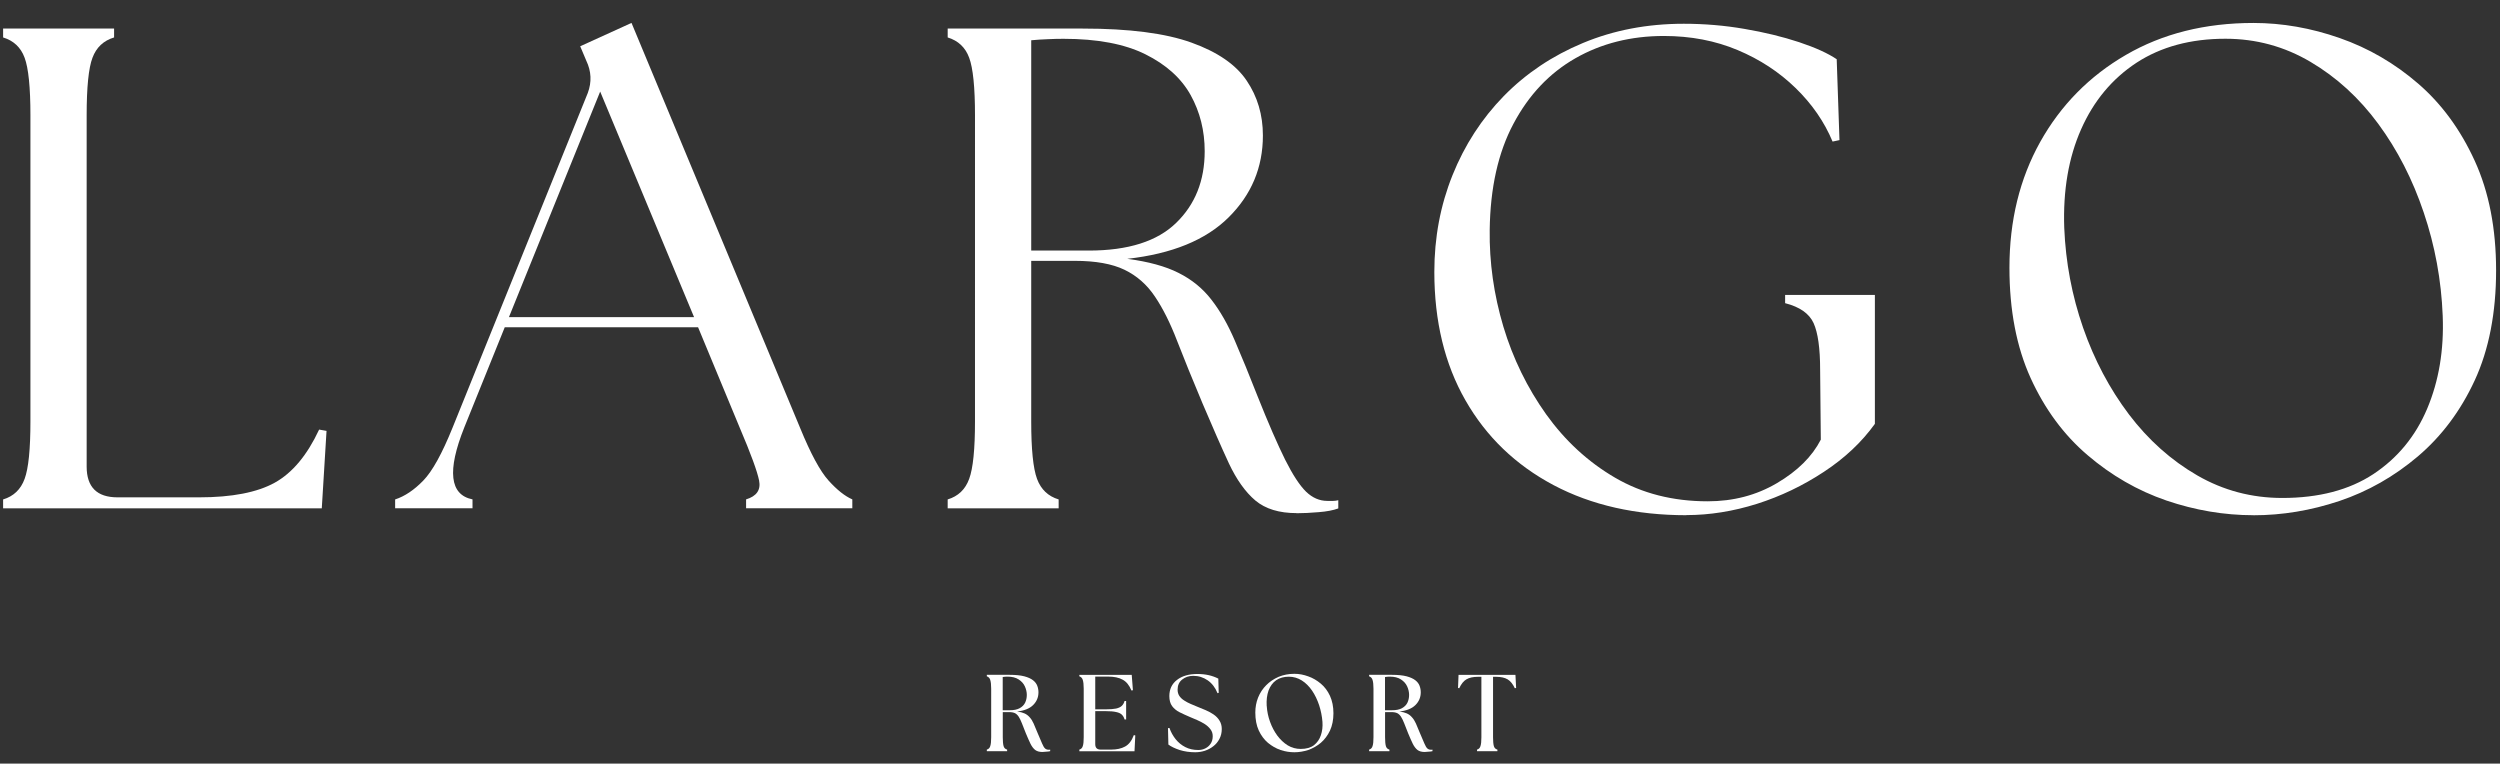 <svg xmlns="http://www.w3.org/2000/svg" xmlns:xlink="http://www.w3.org/1999/xlink" id="Design" viewBox="0 0 442 135"><rect x="0" y="0" width="442" height="135" fill="#333333" stroke="none"/><defs><style>      .st0 {        clip-path: url(#clippath-1);      }      .st1 {        clip-path: url(#clippath-2);      }      .st2 {        fill: #fff;      }      .st3 {        clip-path: url(#clippath);      }    </style><clipPath id="clippath"><rect class="st2" x="170.68" y="-19" width="3" height="4.5"></rect></clipPath><clipPath id="clippath-1"><rect class="st2" x="170.6" y="-17.67" width="3.37" height="2.25" transform="translate(48.38 104.3) rotate(-38.8)"></rect></clipPath><clipPath id="clippath-2"><rect class="st2" x="166.87" y="-28.25" width="37.14" height="2.25" transform="translate(57.96 110.25) rotate(-38.82)"></rect></clipPath></defs><g id="cfc9da099a"><g><rect class="st2" x="170.68" y="-19" width="3" height="4.5"></rect><g class="st3"><g><rect class="st2" x="170.6" y="-17.67" width="3.37" height="2.25" transform="translate(48.38 104.3) rotate(-38.8)"></rect><g class="st0"><g><rect class="st2" x="166.87" y="-28.25" width="37.14" height="2.25" transform="translate(57.96 110.25) rotate(-38.82)"></rect><g class="st1"><path class="st2" d="M172.79-16.09l-1.3,1.04.05-2.34,1.3-1.04-.05,2.34Z"></path></g></g></g></g></g></g><path class="st2" d="M.55,89.87v-1.57c1.86-.56,3.12-1.77,3.8-3.63.69-1.86,1.03-5.25,1.03-10.18V20.43c0-5-.35-8.41-1.03-10.22-.67-1.83-1.94-3.02-3.8-3.59v-1.57h19.62v1.57c-1.86.56-3.14,1.76-3.82,3.59-.69,1.82-1.03,5.22-1.03,10.22v62.06c0,3.63,1.82,5.44,5.46,5.44h14.42c5.81,0,10.28-.87,13.39-2.6,3.11-1.73,5.72-4.86,7.83-9.38l1.31.23-.84,13.69H.55Z"></path><path class="st2" d="M69.86,89.87v-1.57c1.71-.56,3.36-1.67,4.97-3.33,1.61-1.65,3.34-4.79,5.2-9.4l23.89-59.13c.72-1.93.63-3.83-.26-5.7l-1.08-2.56,9.07-4.13,29.82,71.63c1.86,4.54,3.53,7.63,5.02,9.28,1.5,1.66,2.9,2.77,4.2,3.33v1.57h-18.78v-1.57c1.86-.56,2.63-1.67,2.3-3.33-.33-1.65-1.47-4.75-3.4-9.28l-7.39-17.82h-34.18l-7.15,17.7c-3.07,7.68-2.58,11.92,1.45,12.73v1.57h-13.69ZM89.98,56.07h32.73l-16.6-39.88-16.13,39.88Z"></path><path class="st2" d="M229.24,90.72c-3.08,0-5.51-.74-7.29-2.23-1.77-1.5-3.32-3.68-4.67-6.54-1.33-2.87-2.88-6.41-4.67-10.62-1.77-4.2-3.26-7.88-4.48-11.02-1.21-3.15-2.52-5.78-3.94-7.88-1.41-2.11-3.21-3.69-5.39-4.74-2.17-1.04-5.08-1.57-8.72-1.57h-7.76v28.37c0,4.92.34,8.32,1.03,10.18.69,1.86,1.96,3.07,3.82,3.63v1.57h-19.62v-1.57c1.86-.56,3.12-1.77,3.8-3.63.69-1.86,1.03-5.25,1.03-10.18V20.43c0-5-.35-8.41-1.03-10.22-.67-1.83-1.94-3.02-3.8-3.59v-1.57h23.87c8.24,0,14.65.83,19.25,2.49,4.61,1.66,7.86,3.9,9.75,6.73,1.9,2.81,2.86,6.04,2.86,9.68,0,5.66-2.03,10.49-6.07,14.49-4.03,4-10.01,6.44-17.91,7.32,3.72.49,6.74,1.31,9.07,2.49,2.34,1.17,4.28,2.75,5.81,4.74,1.55,1.99,2.92,4.4,4.13,7.22,1.22,2.83,2.56,6.1,4.01,9.8,1.93,4.85,3.57,8.6,4.9,11.28,1.34,2.67,2.58,4.56,3.7,5.65,1.13,1.08,2.37,1.62,3.75,1.62h1.03c.28,0,.59-.04.91-.12v1.45c-.89.33-2.05.55-3.47.66-1.41.12-2.71.19-3.92.19ZM182.32,44.3h10.18c6.95,0,12.1-1.63,15.45-4.9,3.36-3.26,5.04-7.48,5.04-12.66,0-3.64-.83-6.95-2.49-9.94-1.66-2.98-4.33-5.38-7.99-7.2-3.68-1.83-8.5-2.74-14.49-2.74-.89,0-1.82.02-2.79.07-.97.04-1.94.09-2.91.19v37.18Z"></path><path class="st2" d="M298.19,91.09c-8.97,0-16.81-1.77-23.52-5.32-6.71-3.56-11.9-8.56-15.57-14.98-3.68-6.42-5.51-14-5.51-22.72,0-6.06,1.07-11.76,3.21-17.09,2.14-5.33,5.16-9.99,9.07-14,3.92-4,8.59-7.13,14-9.38,5.42-2.26,11.36-3.4,17.82-3.4,3.64,0,7.22.3,10.74.91,3.52.6,6.73,1.38,9.64,2.34,2.91.97,5.12,1.98,6.66,3.02l.49,14.3-1.22.26c-1.45-3.48-3.63-6.64-6.54-9.47-2.91-2.83-6.32-5.06-10.25-6.71-3.93-1.65-8.27-2.49-13.04-2.49-5.81,0-11.03,1.31-15.64,3.94-4.6,2.63-8.25,6.49-10.95,11.58-2.71,5.08-4.1,11.34-4.2,18.76-.08,5.74.73,11.44,2.41,17.09,1.7,5.66,4.23,10.83,7.57,15.52,3.36,4.69,7.42,8.43,12.19,11.21,4.77,2.78,10.22,4.17,16.37,4.17,4.53,0,8.61-1.07,12.24-3.21,3.64-2.14,6.22-4.7,7.76-7.69l-.12-12.36c0-3.8-.39-6.54-1.15-8.23-.77-1.7-2.45-2.88-5.04-3.54v-1.45h15.87v22.79c-2.33,3.24-5.34,6.07-9.03,8.49-3.68,2.43-7.61,4.31-11.82,5.65-4.19,1.32-8.35,1.99-12.47,1.99Z"></path><path class="st2" d="M398.41,91.09c-5.18,0-10.31-.87-15.4-2.6-5.08-1.75-9.72-4.42-13.93-8.02-4.21-3.59-7.56-8.14-10.06-13.62-2.5-5.5-3.75-12-3.75-19.51,0-8.33,1.81-15.74,5.44-22.25,3.64-6.5,8.69-11.63,15.15-15.38,6.47-3.76,13.99-5.65,22.55-5.65,5.09,0,10.18.89,15.26,2.67,5.09,1.78,9.72,4.47,13.88,8.07,4.16,3.6,7.48,8.15,9.99,13.65,2.51,5.49,3.77,11.95,3.77,19.37s-1.26,13.99-3.77,19.41c-2.5,5.41-5.86,9.89-10.06,13.46-4.19,3.55-8.81,6.18-13.86,7.88-5.05,1.69-10.12,2.53-15.22,2.53ZM364.96,40.31c.25,6.07,1.36,11.95,3.33,17.63,1.98,5.69,4.69,10.8,8.11,15.33,3.43,4.52,7.46,8.11,12.07,10.78,4.61,2.66,9.62,3.99,15.03,3.99,6.47,0,11.84-1.41,16.11-4.22,4.28-2.83,7.46-6.69,9.52-11.58,2.06-4.89,2.98-10.36,2.74-16.41-.25-6.31-1.37-12.39-3.35-18.24-1.97-5.86-4.65-11.09-8.04-15.69-3.39-4.61-7.4-8.26-12-10.97-4.61-2.72-9.62-4.08-15.03-4.08-6.14,0-11.38,1.42-15.71,4.24-4.31,2.83-7.58,6.75-9.8,11.77-2.22,5.01-3.21,10.82-2.98,17.44Z"></path><path class="st2" d="M184.3,132.95c-.53,0-.96-.12-1.27-.35-.32-.25-.6-.62-.84-1.1-.23-.48-.51-1.1-.82-1.85-.28-.7-.52-1.3-.7-1.78-.19-.48-.38-.87-.56-1.15-.19-.29-.41-.5-.66-.63-.25-.12-.6-.19-1.03-.19h-1.13v4.45c0,.7.05,1.22.14,1.55s.3.54.63.63v.28h-3.59v-.28c.31-.09.52-.3.61-.63.11-.33.16-.84.16-1.55v-8.6c0-.69-.06-1.2-.16-1.52-.09-.33-.3-.55-.61-.66v-.26h4.06c1.04,0,1.9.09,2.56.26.67.18,1.18.41,1.55.7.36.28.61.61.75.98s.21.76.21,1.15c0,.88-.32,1.63-.94,2.25s-1.56,1-2.84,1.15c.53.06.97.18,1.31.33.36.16.66.39.91.68.26.28.5.65.7,1.1.2.44.43.98.68,1.62.36.84.63,1.49.82,1.92.19.44.36.74.54.89.17.14.36.21.59.21h.16s.09,0,.14-.02v.28c-.22.05-.47.08-.75.09-.27.03-.48.05-.63.05ZM177.29,125.57h1.24c.72,0,1.3-.12,1.73-.35.45-.25.78-.57.98-.98.2-.42.3-.88.3-1.38s-.12-1.02-.35-1.52c-.23-.5-.6-.9-1.1-1.22-.5-.33-1.16-.49-1.97-.49-.27,0-.55.02-.84.07v5.88Z"></path><path class="st2" d="M190.83,132.81v-.28c.31-.09.52-.3.61-.63.11-.33.16-.84.16-1.55v-8.6c0-.69-.06-1.2-.16-1.52-.09-.33-.3-.55-.61-.66v-.26h9.26l.21,2.72-.26.05c-.39-.94-.91-1.58-1.57-1.92-.64-.36-1.5-.54-2.58-.54h-2.25v5.79h1.85c.78,0,1.4-.05,1.85-.14.45-.11.79-.27,1.01-.49.22-.22.38-.5.47-.84h.28v3.26h-.28c-.09-.34-.25-.62-.47-.84-.22-.22-.56-.38-1.01-.47-.46-.11-1.07-.16-1.85-.16h-1.85v5.84c0,.64.32.96.96.96h1.85c.98,0,1.81-.18,2.46-.54.67-.36,1.18-1.03,1.55-2.02l.26.05-.14,2.81h-9.75Z"></path><path class="st2" d="M211.33,133c-.98,0-1.91-.13-2.77-.4-.84-.28-1.51-.6-1.99-.96l-.07-2.91.26-.02c.26.74.63,1.4,1.1,1.99.47.58,1.03,1.04,1.69,1.38.67.35,1.44.52,2.3.52.45,0,.87-.09,1.24-.28.39-.19.7-.46.94-.82.25-.36.38-.8.38-1.34,0-.47-.13-.87-.4-1.22-.27-.36-.61-.67-1.03-.94-.42-.26-.87-.5-1.34-.7-.46-.2-.88-.38-1.27-.54-.66-.28-1.27-.56-1.83-.84-.55-.28-.98-.64-1.31-1.08-.33-.45-.49-1.04-.49-1.78,0-1.2.45-2.15,1.34-2.84.89-.7,2.09-1.06,3.61-1.06.72,0,1.39.07,2.02.21.62.14,1.18.35,1.69.61l.07,2.51-.21.07c-.39-.98-.97-1.74-1.73-2.27-.77-.53-1.62-.8-2.56-.8-.77,0-1.42.22-1.97.66-.53.42-.8,1.02-.8,1.78,0,.42.1.79.3,1.1.22.32.5.59.87.82.36.23.74.44,1.15.61.4.18.8.34,1.17.49.48.19.97.39,1.48.61.52.22.98.48,1.41.77.43.3.78.66,1.03,1.08.26.41.4.9.4,1.48,0,.66-.14,1.24-.42,1.76-.27.52-.63.95-1.08,1.29-.44.35-.94.61-1.5.8-.55.17-1.1.26-1.66.26Z"></path><path class="st2" d="M228.86,133c-.83,0-1.65-.13-2.46-.4-.8-.28-1.54-.7-2.23-1.27-.67-.57-1.21-1.3-1.62-2.18-.41-.89-.61-1.95-.61-3.17,0-.94.16-1.82.49-2.65.34-.84.82-1.57,1.43-2.18.61-.62,1.34-1.11,2.18-1.48.86-.36,1.79-.54,2.81-.54.81,0,1.62.15,2.44.45.81.28,1.55.72,2.23,1.29.67.56,1.21,1.28,1.62,2.16.4.88.61,1.9.61,3.07s-.21,2.2-.61,3.07c-.41.86-.95,1.58-1.62,2.16-.67.56-1.42.98-2.23,1.27-.81.26-1.63.4-2.44.4ZM223.96,124.82c.06.97.26,1.91.59,2.81.33.91.76,1.72,1.29,2.44.53.7,1.14,1.28,1.83,1.71.7.42,1.47.63,2.3.63.98,0,1.76-.22,2.34-.66.57-.45.98-1.04,1.22-1.76.25-.72.34-1.51.28-2.37-.08-1.01-.28-2-.59-2.95-.32-.95-.73-1.81-1.24-2.56-.52-.76-1.13-1.37-1.83-1.81-.69-.43-1.45-.66-2.3-.66s-1.62.21-2.23.63c-.6.42-1.04,1.03-1.34,1.81-.28.79-.39,1.69-.33,2.72Z"></path><path class="st2" d="M251.89,132.95c-.53,0-.96-.12-1.27-.35-.32-.25-.6-.62-.84-1.1-.23-.48-.51-1.1-.82-1.85-.28-.7-.52-1.3-.7-1.78-.19-.48-.38-.87-.56-1.15-.19-.29-.41-.5-.66-.63-.25-.12-.6-.19-1.03-.19h-1.13v4.45c0,.7.05,1.22.14,1.55s.3.54.63.63v.28h-3.59v-.28c.31-.09.52-.3.61-.63.11-.33.16-.84.16-1.55v-8.6c0-.69-.06-1.2-.16-1.52-.09-.33-.3-.55-.61-.66v-.26h4.06c1.04,0,1.9.09,2.56.26.67.18,1.18.41,1.55.7.36.28.61.61.75.98s.21.76.21,1.15c0,.88-.32,1.63-.94,2.25s-1.56,1-2.84,1.15c.53.06.97.18,1.31.33.36.16.66.39.91.68.26.28.5.65.7,1.1.2.44.43.98.68,1.62.36.84.63,1.49.82,1.92.19.44.36.74.54.89.17.14.36.21.59.21h.16s.09,0,.14-.02v.28c-.22.05-.47.08-.75.09-.27.03-.48.05-.63.05ZM244.88,125.57h1.24c.72,0,1.3-.12,1.73-.35.45-.25.78-.57.98-.98.2-.42.3-.88.3-1.38s-.12-1.02-.35-1.52c-.23-.5-.6-.9-1.1-1.22-.5-.33-1.16-.49-1.97-.49-.27,0-.55.02-.84.07v5.88Z"></path><path class="st2" d="M261.14,132.81v-.28c.31-.09.52-.3.61-.63.11-.33.16-.84.16-1.55v-10.69h-.61c-.86,0-1.54.15-2.04.45-.49.28-.91.81-1.27,1.57l-.21-.05.09-2.32h10.06l.12,2.32-.23.05c-.36-.76-.79-1.29-1.27-1.57-.49-.29-1.16-.45-2.02-.45h-.56v10.69c0,.7.05,1.22.14,1.55s.3.54.63.63v.28h-3.61Z"></path></g></svg>